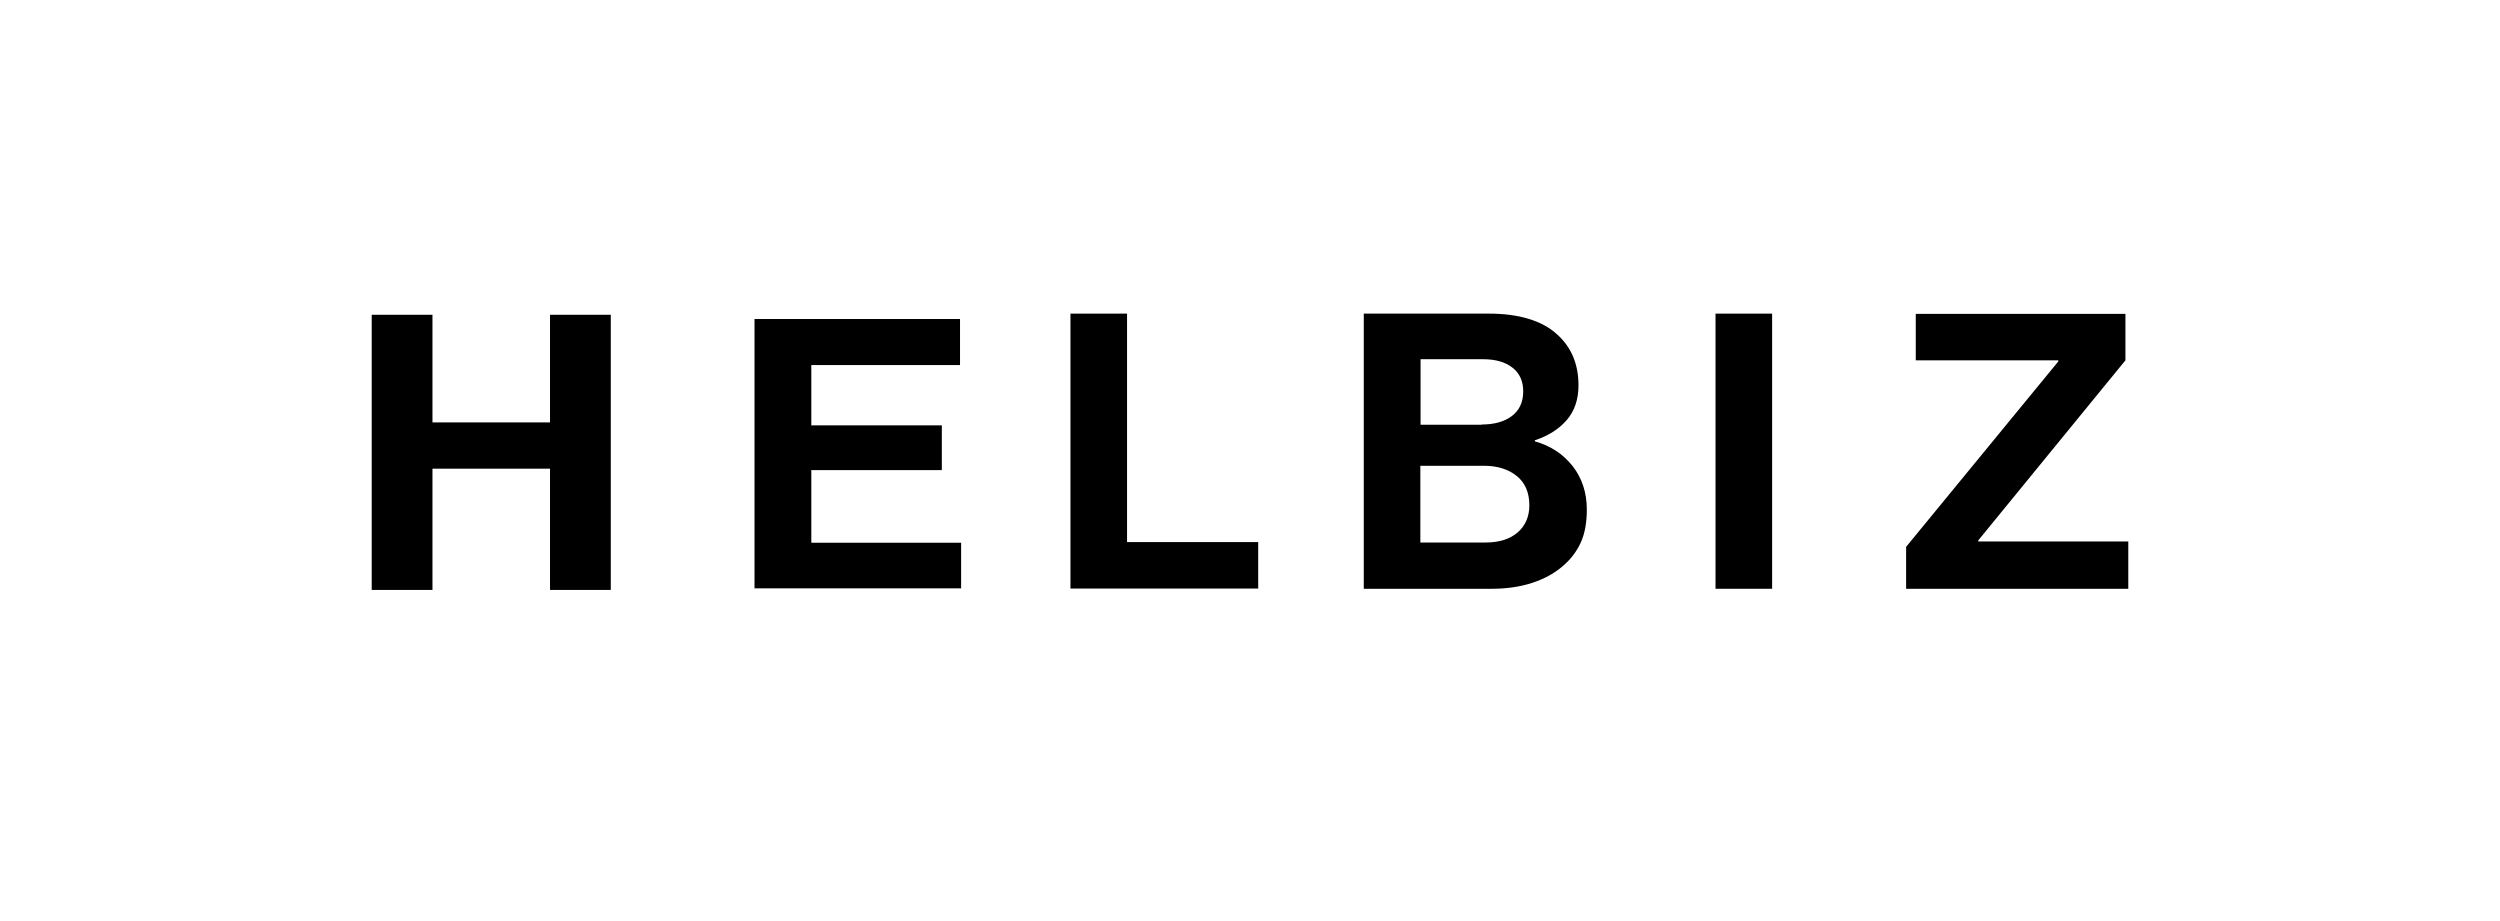 <svg width="228" height="84" viewBox="0 0 228 84" fill="none" xmlns="http://www.w3.org/2000/svg">
<path d="M33.9 28.707H39.441V38.524H50.162V28.707H55.703V53.802H50.162V42.743H39.441V53.802H33.9V28.707Z" fill="black"/>
<path d="M87.554 29.094V33.293H73.992V38.793H85.894V42.874H73.992V49.497H87.654V53.657H68.812V29.094H87.554Z" fill="black"/>
<path d="M97.626 28.602H102.787V49.438H114.748V53.676H97.626V28.602Z" fill="black"/>
<path d="M124.376 28.602H135.777C137.157 28.602 138.357 28.759 139.397 29.075C140.438 29.39 141.278 29.843 141.938 30.435C143.298 31.618 143.958 33.195 143.958 35.146C143.958 36.428 143.598 37.492 142.878 38.32C142.158 39.148 141.178 39.759 139.978 40.153V40.252C141.398 40.646 142.538 41.395 143.418 42.499C144.278 43.603 144.718 44.924 144.718 46.461C144.718 47.664 144.538 48.669 144.158 49.497C143.778 50.325 143.218 51.054 142.458 51.685C141.718 52.316 140.798 52.809 139.718 53.164C138.617 53.519 137.397 53.696 136.057 53.696H124.376V28.602ZM135.137 38.714C136.277 38.714 137.197 38.458 137.877 37.946C138.557 37.433 138.917 36.684 138.917 35.698C138.917 34.772 138.597 34.042 137.937 33.53C137.277 33.017 136.397 32.761 135.257 32.761H129.556V38.734H135.137V38.714ZM129.536 49.477H135.477C136.737 49.477 137.717 49.162 138.417 48.551C139.117 47.94 139.477 47.112 139.477 46.087C139.477 44.904 139.077 43.997 138.297 43.386C137.517 42.775 136.537 42.479 135.337 42.479H129.536V49.477Z" fill="black"/>
<path d="M156.456 28.602H161.617V53.696H156.456V28.602Z" fill="black"/>
<path d="M173.838 49.872L187.72 32.959V32.86H174.718V28.622H193.84V32.86L180.419 49.281V49.38H194.1V53.697H173.838V49.872Z" fill="black"/>
</svg>
